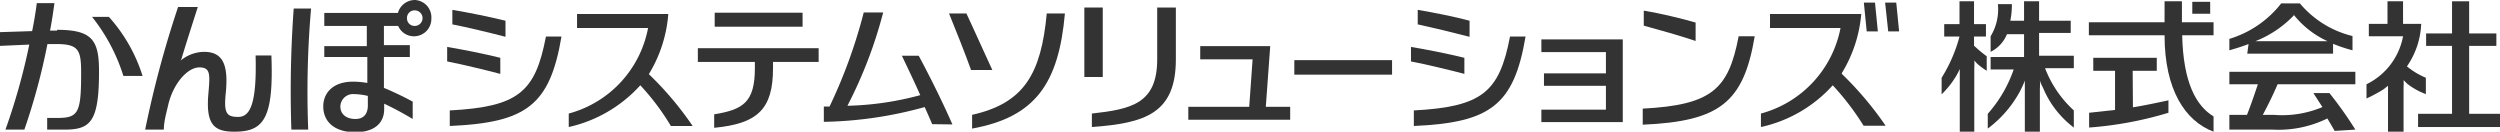 <svg xmlns="http://www.w3.org/2000/svg" viewBox="0 0 96.44 5.08"><defs><style>.cls-1{fill:#333;}</style></defs><title>ベクトルスマートオブジェクト4</title><polygon class="cls-1" points="95.25 4.39 95.25 1.77 96.3 1.77 96.3 1.29 95.25 1.29 95.25 0.05 94.59 0.05 94.59 1.29 93.59 1.29 93.59 1.77 94.59 1.77 94.59 4.39 93.28 4.39 93.28 4.9 96.44 4.9 96.44 4.39 95.25 4.39"/><path class="cls-1" d="M92.86,3.23a2.66,2.66,0,0,0,.72.4V3a2.89,2.89,0,0,1-.73-.44A3.08,3.08,0,0,0,93.4.92h-.7V.05h-.6V.92h-.72V1.4H92.7a2.58,2.58,0,0,1-1.41,1.85V3.8a5.84,5.84,0,0,0,.65-.35l.18-.14h0s0,.17,0,.24V5.08h.6V3.34a1.63,1.63,0,0,0,0-.25h0l.14.14"/><path class="cls-1" d="M85.39.86H84.17V.05H83.5V.86H80.58v.5H83.5c0,2.11.8,3.31,1.89,3.72V4.49c-.68-.41-1.17-1.32-1.21-3.13h1.21Z"/><rect class="cls-1" x="84.57" y="0.07" width="0.69" height="0.46"/><path class="cls-1" d="M82.27,2.73h.93v-.5H80.75v.5h.84V4.24l-1,.11v.57a14.12,14.12,0,0,0,3.06-.57V3.87c-.42.09-.88.19-1.37.27Z"/><path class="cls-1" d="M86.69,2.07H90V1.69a6,6,0,0,0,.75.25V1.39A3.82,3.82,0,0,1,88.72.13H88A4,4,0,0,1,86,1.5v.44c.25-.07.5-.15.74-.24ZM88.46.54a3.54,3.54,0,0,0,1.33,1.05H87a4.16,4.16,0,0,0,1.49-1"/><path class="cls-1" d="M90.86,5a14.78,14.78,0,0,0-1-1.41h-.62l.35.54a4,4,0,0,1-1.88.3h-.42c.18-.34.39-.75.57-1.18h3V2.77H86v.48h1.1c-.13.39-.27.8-.42,1.18H86V5h1.66a4.29,4.29,0,0,0,2.12-.43c.1.17.2.33.28.48Z"/><path class="cls-1" d="M78.91,2.63H80V2.15H78.66V1.27h1.22V.8H78.66V.05h-.58V.8h-.53a3.1,3.1,0,0,0,.06-.64h-.54a2,2,0,0,1-.28,1.24V2a1.31,1.31,0,0,0,.63-.68h.66v.88H76.79v.48h.89a5.06,5.06,0,0,1-1,1.71v.57a4.4,4.4,0,0,0,1.26-1.47,4.07,4.07,0,0,0,.17-.38h0c0,.1,0,.23,0,.37V5.08h.58V3.45a3.53,3.53,0,0,0,0-.39h0c0,.12.1.27.14.37A3.68,3.68,0,0,0,80,4.92V4.26a4.27,4.27,0,0,1-1.11-1.63"/><path class="cls-1" d="M76.15,1.77V1.41h.46V.93h-.46V.05h-.56V.93H75v.48h.59A5.81,5.81,0,0,1,74.9,3v.64a3.55,3.55,0,0,0,.55-.69,2.64,2.64,0,0,0,.15-.29h0c0,.07,0,.17,0,.33V5.08h.56V2.61a1.8,1.8,0,0,0,0-.28h0a1.14,1.14,0,0,0,.15.16,2.69,2.69,0,0,0,.33.24V2.17a4.42,4.42,0,0,1-.48-.4"/><path class="cls-1" d="M10.47,2.14H9.86C9.91,4,9.65,4.51,9.19,4.51s-.56-.15-.48-.93C8.82,2.47,8.58,2,7.87,2A1.45,1.45,0,0,0,7,2.31a.63.63,0,0,0-.11.12h0A.42.42,0,0,0,7,2.27c.2-.66.42-1.34.63-2H6.87A40.18,40.18,0,0,0,5.6,5h.72c0-.33.11-.68.18-1,.21-.82.75-1.4,1.19-1.4s.41.28.35,1c-.11,1.21.22,1.48,1,1.48,1.12,0,1.52-.48,1.43-2.92"/><path class="cls-1" d="M4.2.65H3.55A7,7,0,0,1,4.76,2.93H5.5A6.17,6.17,0,0,0,4.2.65"/><path class="cls-1" d="M2.2,1.18H1.93C2,.83,2.05.48,2.1.12H1.42Q1.35.66,1.24,1.2L0,1.24v.53l1.13-.05A24.25,24.25,0,0,1,.21,5H.94A24.55,24.55,0,0,0,1.83,1.7h.35c.85,0,.95.23.95,1.1,0,1.55-.1,1.75-.92,1.75H1.82V5h.67c1,0,1.33-.3,1.33-2.24,0-1.2-.25-1.61-1.62-1.61"/><path class="cls-1" d="M11.33.33A44,44,0,0,0,11.24,5h.65A37.19,37.19,0,0,1,12,.33Z"/><path class="cls-1" d="M16,0a.68.68,0,0,0-.65.5H12.51V1h1.64v.78H12.51V2.2h1.66v1a3.31,3.31,0,0,0-.55-.05c-.81,0-1.15.47-1.15.95,0,.64.49,1,1.23,1s1.12-.35,1.12-.89V4a12.3,12.3,0,0,1,1.1.59V3.92a12.1,12.1,0,0,0-1.11-.53l0-1.19h1V1.74h-1V1h.55a.66.66,0,0,0,.61.4.67.67,0,0,0,.67-.68A.67.67,0,0,0,16,0M14.19,4.07c0,.31-.15.52-.48.52s-.58-.17-.58-.48a.49.49,0,0,1,.53-.48,2.49,2.49,0,0,1,.53.07ZM16,1a.29.29,0,0,1-.3-.3.29.29,0,0,1,.3-.3A.3.3,0,1,1,16,1"/><rect class="cls-1" x="49.93" y="2.32" width="3.77" height="0.56"/><polygon class="cls-1" points="59.46 1.52 59.46 2.01 61.95 2.01 61.95 2.83 59.56 2.83 59.56 3.31 61.95 3.31 61.95 4.23 59.46 4.23 59.46 4.71 62.6 4.71 62.6 1.52 59.46 1.52"/><path class="cls-1" d="M67.07,1.4h.62c-.43,2.54-1.33,3.28-4.32,3.41V4.19c2.67-.14,3.31-.75,3.7-2.79"/><path class="cls-1" d="M65.41,1.58c-.59-.2-1.48-.45-2-.59V.41c.66.11,1.45.3,2,.46Z"/><path class="cls-1" d="M26.72,4.86a12.54,12.54,0,0,0-1.69-2A5.21,5.21,0,0,0,25.78.54H22.26v.54H25a4.23,4.23,0,0,1-3.06,3.3V4.9a5.26,5.26,0,0,0,2.76-1.61,9.21,9.21,0,0,1,1.18,1.57Z"/><path class="cls-1" d="M31.58,1.86H26.92v.53h2.2v.24c0,1.33-.47,1.6-1.57,1.78v.52c1.67-.16,2.27-.71,2.27-2.3V2.39h1.76Z"/><rect class="cls-1" x="27.57" y="0.49" width="3.39" height="0.54"/><path class="cls-1" d="M71.05,2.82A5.21,5.21,0,0,0,71.8.54H68.28v.54H71a4.25,4.25,0,0,1-3.07,3.3V4.9A5.22,5.22,0,0,0,70.7,3.29a10.25,10.25,0,0,1,1.19,1.56h.85a12.91,12.91,0,0,0-1.69-2"/><polygon class="cls-1" points="72.44 1.21 72.33 0.1 71.9 0.1 72.01 1.21 72.44 1.21"/><polygon class="cls-1" points="73.15 0.1 72.72 0.1 72.84 1.21 73.26 1.21 73.15 0.1"/><polygon class="cls-1" points="48.83 4.12 49 1.78 46.3 1.78 46.3 2.29 48.32 2.29 48.19 4.12 45.84 4.12 45.84 4.62 49.77 4.62 49.77 4.12 48.83 4.12"/><path class="cls-1" d="M58.25,1.41h.6c-.45,2.65-1.36,3.32-4.31,3.45v-.6c2.63-.14,3.3-.7,3.71-2.85"/><path class="cls-1" d="M56.49,2.85c-.61-.16-1.49-.37-2.06-.48V1.81c.65.11,1.46.27,2.06.42Z"/><path class="cls-1" d="M56.69,1.42c-.61-.16-1.49-.37-2-.48V.38c.65.11,1.45.27,2,.42Z"/><path class="cls-1" d="M21.06,1.41h.6c-.45,2.65-1.35,3.32-4.31,3.45v-.6c2.64-.14,3.3-.7,3.71-2.85"/><path class="cls-1" d="M19.3,2.85c-.61-.16-1.49-.37-2.05-.48V1.81c.65.11,1.45.27,2.05.42Z"/><path class="cls-1" d="M19.5,1.42c-.61-.16-1.49-.37-2.05-.48V.38C18.1.49,18.9.65,19.5.8Z"/><path class="cls-1" d="M41.08.52c-.24,2.71-1.15,4-3.58,4.44V4.43c2-.45,2.66-1.57,2.88-3.91Z"/><path class="cls-1" d="M37.46,2.7c-.21-.58-.57-1.5-.85-2.18h.67c.28.59.7,1.54,1,2.18Z"/><path class="cls-1" d="M36.74,4.8c-.37-.85-.9-1.91-1.3-2.65h-.65c.22.46.48,1,.71,1.52a11.66,11.66,0,0,1-2.81.41A17.23,17.23,0,0,0,34.07.48h-.75A19.81,19.81,0,0,1,32,4.11h-.22v.59a15.39,15.39,0,0,0,3.89-.57c.11.24.21.47.29.66Z"/><rect class="cls-1" x="41.83" y="0.29" width="0.71" height="2.68"/><path class="cls-1" d="M44.64.29v2c0,1.71-1,1.92-2.52,2.09v.52c2.05-.15,3.24-.52,3.24-2.61v-2Z"/></svg>
